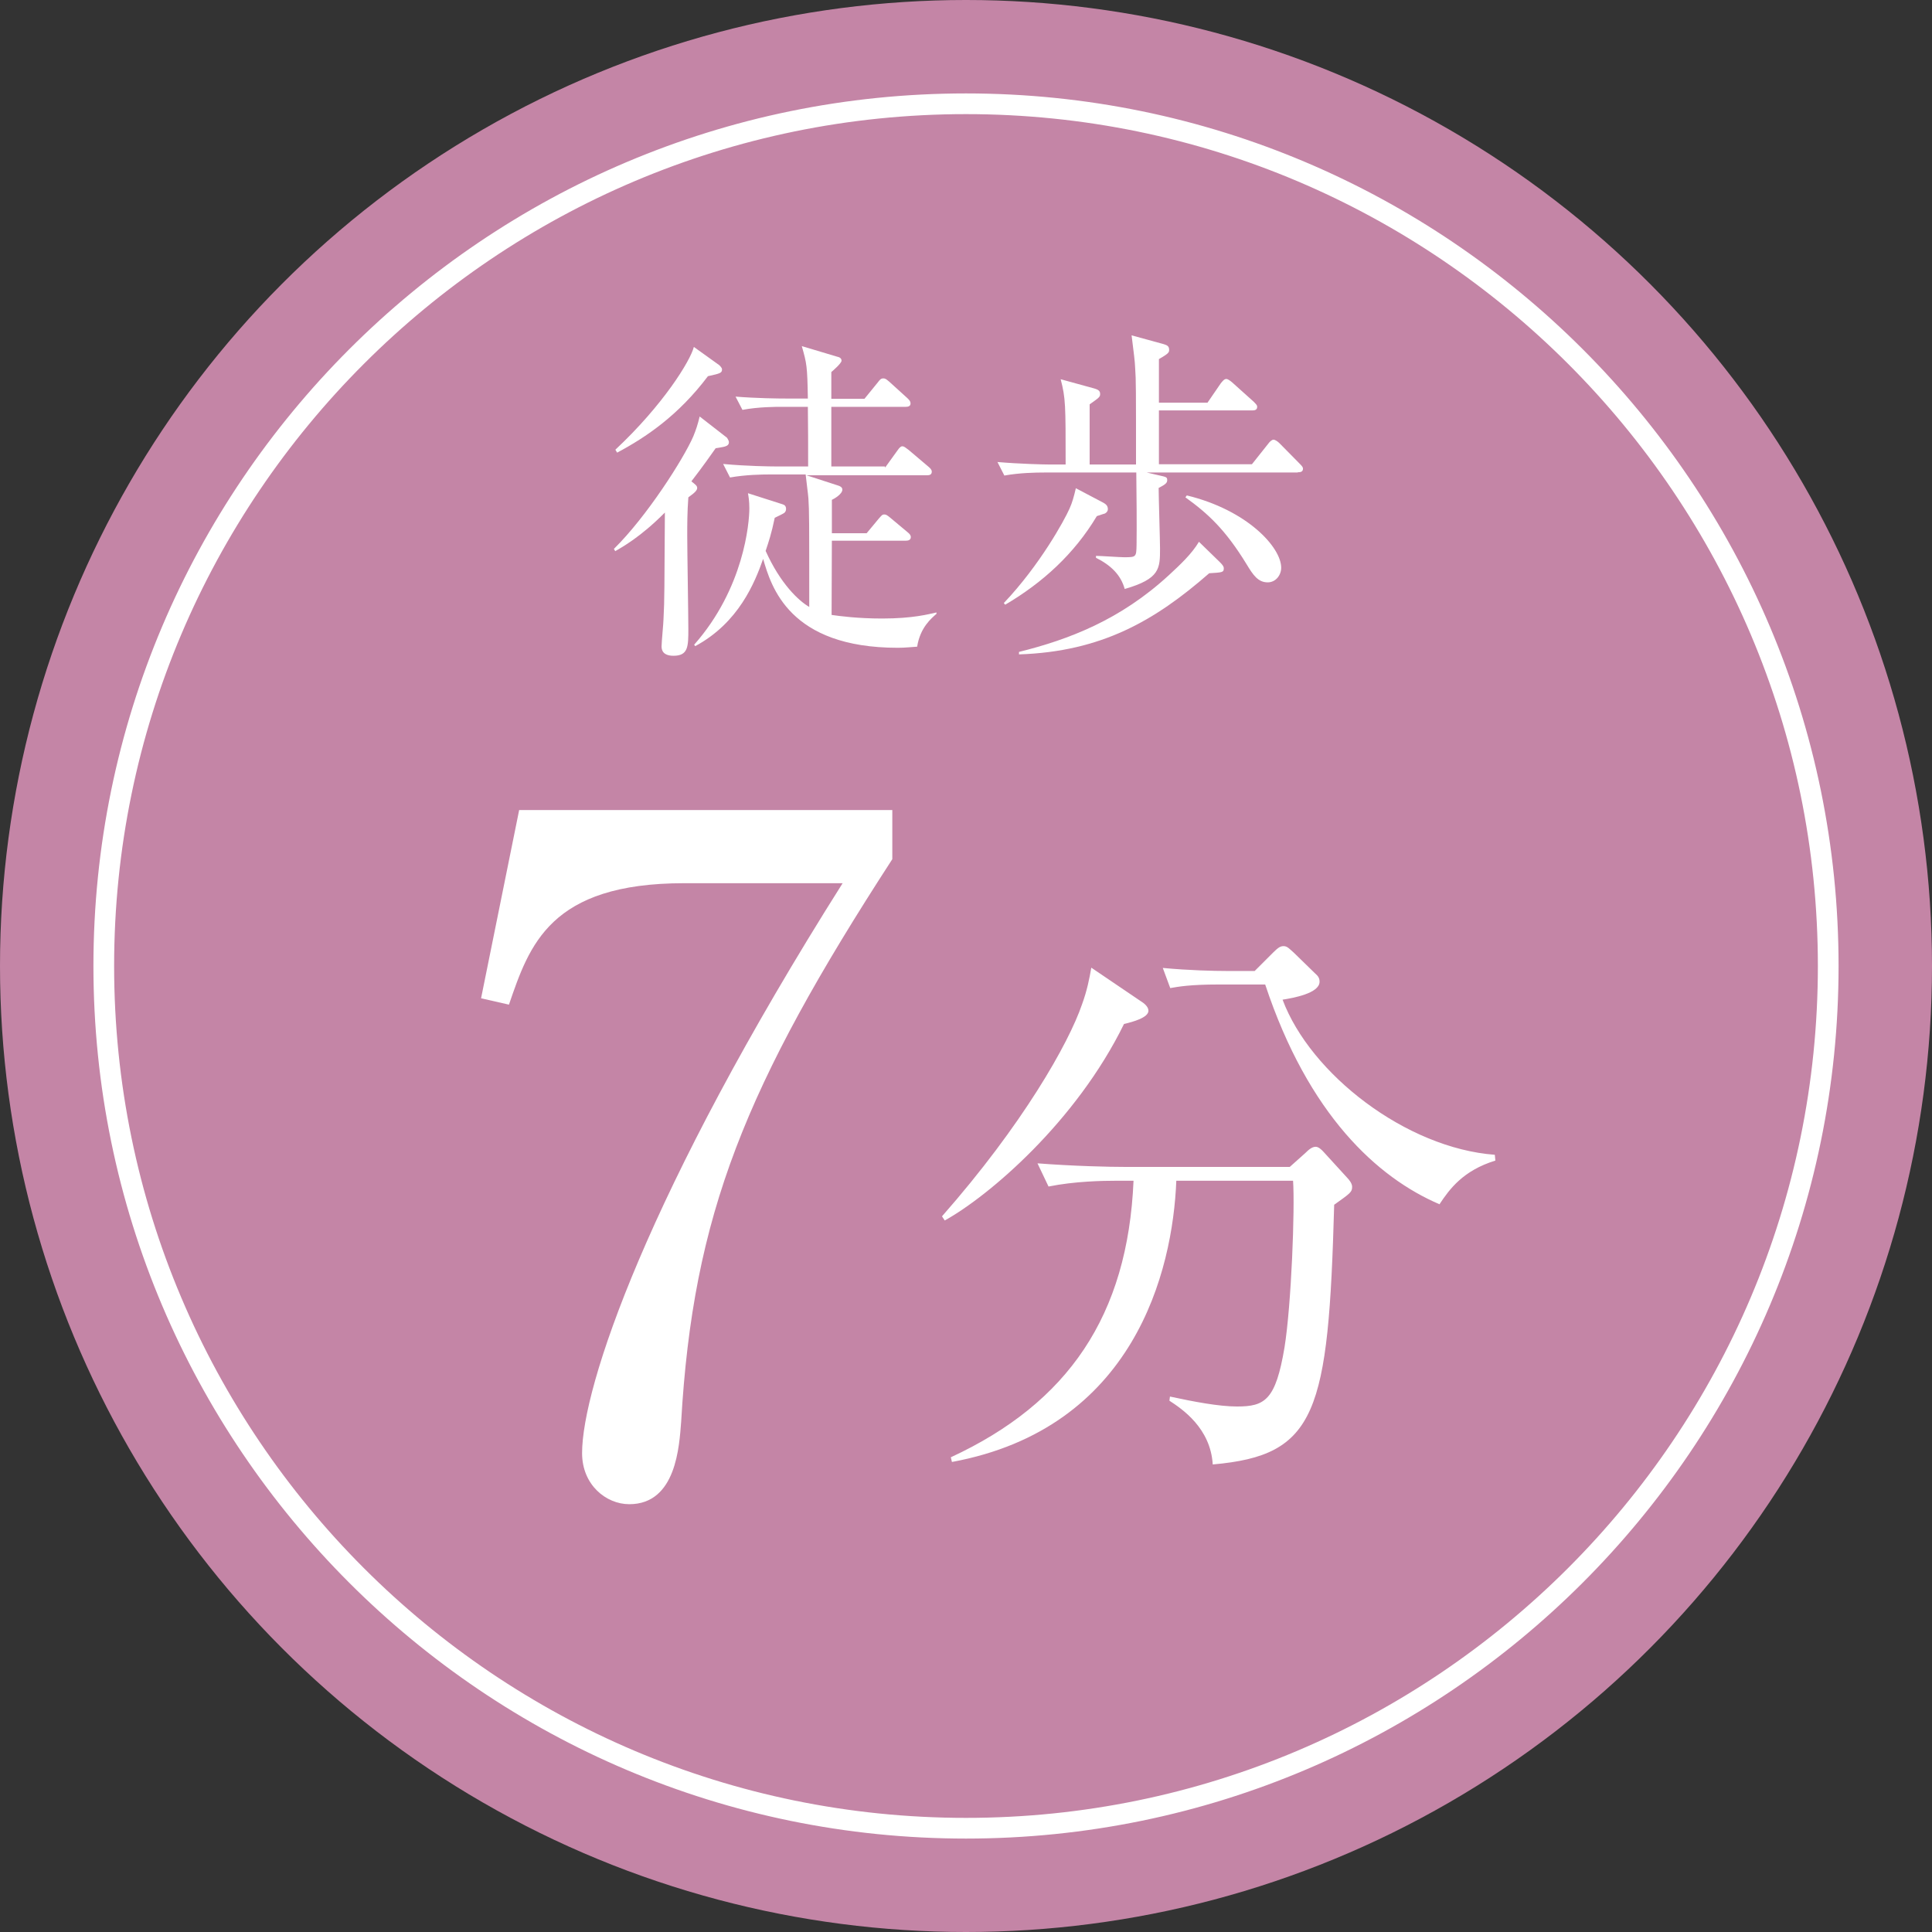 <?xml version="1.0" encoding="UTF-8"?><svg id="_レイヤー_2" xmlns="http://www.w3.org/2000/svg" viewBox="0 0 70 70"><rect x="0" y="0" width="70" height="70" fill="#333333" stroke="none"/><defs><style>.cls-1{fill:#fff;}.cls-2{fill:#c485a6;}.cls-3{fill:none;stroke:#fff;stroke-miterlimit:10;stroke-width:.75px;}</style></defs><g id="_トリム"><g><g><circle class="cls-2" cx="35" cy="35" r="35"/><path class="cls-3" d="M35,66.24c-17.23,0-31.24-14.01-31.24-31.24S17.77,3.76,35,3.76s31.24,14.01,31.24,31.24-14.02,31.24-31.24,31.24Z"/></g><g><path class="cls-1" d="M22.25,19.88c1.18-1.16,2.52-3.26,2.87-4.07,.1-.25,.15-.39,.23-.72l.99,.77s.07,.1,.07,.16c0,.17-.2,.17-.48,.22-.2,.28-.44,.63-.88,1.2,.15,.12,.21,.16,.21,.24,0,.07-.05,.15-.32,.34-.04,.53-.04,1.01-.04,1.39,0,.53,.04,2.89,.04,3.37,0,.64,0,.98-.54,.98-.22,0-.43-.07-.43-.34,0-.16,.07-.86,.07-.99,.04-.75,.03-1.07,.05-3.86-.88,.89-1.56,1.26-1.8,1.4l-.05-.09Zm.05-3.59c1.72-1.61,2.71-3.21,2.84-3.72l.92,.66s.1,.09,.1,.15c0,.13-.05,.15-.51,.25-1.07,1.42-2.24,2.21-3.29,2.77l-.06-.1Zm9.77,.65l.44-.61c.1-.15,.15-.16,.18-.16,.07,0,.12,.05,.23,.13l.72,.61c.07,.06,.12,.11,.12,.18,0,.12-.1,.13-.18,.13h-4.36l1.14,.37c.07,.02,.16,.06,.16,.15,0,.16-.29,.33-.38,.37v1.21h1.26l.44-.53c.1-.11,.12-.15,.2-.15,.06,0,.1,.02,.23,.13l.61,.51c.06,.05,.12,.1,.12,.18,0,.11-.1,.13-.18,.13h-2.68c0,.17-.01,2.63-.01,2.69,.28,.04,.94,.13,1.83,.13,1.13,0,1.69-.16,1.97-.22v.05c-.18,.16-.59,.49-.7,1.19-.2,.01-.41,.04-.7,.04-3.94,0-4.59-2.22-4.88-3.22-.3,.85-.88,2.31-2.46,3.16l-.04-.05c1.81-2.05,2-4.42,2-4.94,0-.28-.03-.43-.05-.55l1.25,.4c.07,.02,.13,.06,.13,.17,0,.06-.02,.1-.06,.14-.05,.04-.31,.16-.35,.18-.12,.58-.22,.87-.33,1.2,.54,1.2,1.2,1.81,1.58,2.03,0-3.22,0-3.43-.03-3.93-.01-.15-.09-.75-.1-.87h-1.29c-.3,0-.89,.01-1.45,.11l-.25-.49c.85,.08,1.72,.09,1.89,.09h1.19c0-.72,0-1.49-.01-2.16h-.94c-.22,0-.85,0-1.43,.11l-.25-.48c.76,.06,1.52,.07,1.89,.07h.73c-.02-1.18-.04-1.27-.22-1.9l1.27,.38c.1,.02,.17,.06,.17,.15s-.31,.36-.37,.41v.97h1.2l.48-.59c.07-.09,.11-.15,.2-.15s.12,.04,.22,.12l.65,.59c.06,.06,.12,.11,.12,.2,0,.11-.11,.12-.18,.12h-2.69v2.16h1.94Z"/><path class="cls-1" d="M47.01,17.12h-5.46l.43,.1c.26,.06,.31,.06,.31,.17,0,.1-.04,.15-.31,.29,0,.34,.05,1.89,.05,2.19,0,.73,0,1.1-1.28,1.47-.14-.51-.5-.86-1.04-1.13v-.07c.16,0,.87,.05,1.02,.05,.44,0,.44-.01,.45-.45,.01-.58,0-1.97-.01-2.62h-3.33c-.31,0-.9,.01-1.45,.11l-.25-.49c.83,.07,1.7,.09,1.89,.09h.58c0-2.17,0-2.4-.18-3.09l1.2,.33c.18,.05,.23,.1,.23,.21,0,.1-.04,.13-.38,.37v2.18h1.68c0-2.76,0-3.06-.03-3.48-.01-.27-.05-.55-.13-1.2l1.13,.31c.14,.04,.23,.07,.23,.21,0,.09,0,.13-.37,.34v1.58h1.76l.48-.7c.05-.06,.12-.16,.2-.16,.06,0,.15,.07,.22,.13l.78,.7c.07,.08,.12,.11,.12,.18,0,.12-.1,.13-.18,.13h-3.38v1.95h3.37l.58-.73c.07-.1,.15-.16,.2-.16,.06,0,.15,.06,.22,.13l.73,.74c.09,.09,.12,.13,.12,.18,0,.12-.1,.13-.18,.13Zm-6.96,1.48s-.2,.06-.31,.1c-.82,1.37-1.96,2.41-3.32,3.21l-.05-.06c1.31-1.38,2.2-3.01,2.38-3.42,.1-.22,.16-.44,.23-.74l.95,.5c.11,.06,.21,.11,.21,.26,0,.06-.04,.12-.1,.15Zm3.75,2.18c-1.96,1.71-3.89,2.83-6.88,2.93v-.09c1.81-.45,3.67-1.16,5.43-2.78,.4-.37,.83-.77,1.09-1.21l.75,.73c.1,.1,.15,.16,.15,.23,0,.15-.05,.15-.53,.18Zm2.13,.32c-.35,0-.53-.27-.76-.65-.77-1.26-1.4-1.84-2.22-2.43l.05-.07c2.19,.53,3.42,1.88,3.42,2.62,0,.26-.19,.53-.49,.53Z"/></g><g><path class="cls-1" d="M32.33,29.35v1.78c-5.34,8.23-7.22,12.89-7.65,20.38-.07,.87-.17,2.99-1.88,2.99-.84,0-1.71-.7-1.71-1.85,0-2.38,2.35-9.43,9.44-20.65h-5.74c-4.87,0-5.61,2.25-6.35,4.4l-1.01-.23,1.38-6.82h13.53Z"/><path class="cls-1" d="M40.73,37.09c-1.74,3.56-4.91,6.25-6.5,7.13l-.1-.15c2.93-3.33,4.59-6.27,5.07-7.67,.19-.52,.27-.94,.34-1.34l1.8,1.22c.1,.06,.27,.19,.27,.34,0,.25-.55,.4-.88,.48Zm7.61,6.56c-.21,7.55-.63,9.08-4.4,9.41-.08-1.32-1.11-2.01-1.57-2.31l.02-.15c.88,.19,1.78,.36,2.43,.36,1.01,0,1.4-.23,1.72-2.14,.25-1.55,.38-5.05,.31-6.04h-4.23c-.13,3.29-1.53,8.97-8.13,10.19l-.04-.17c4.25-1.97,6.41-5.13,6.62-10.02h-.61c-.52,0-1.53,.02-2.47,.21l-.4-.84c1.3,.1,2.58,.13,3.21,.13h5.93l.56-.5c.13-.13,.25-.23,.38-.23,.1,0,.21,.1,.29,.19l.84,.92c.1,.1,.19,.23,.19,.34,0,.19-.06,.23-.65,.65Zm3.81-.02c-2.24-.96-4.74-3.23-6.31-7.96h-1.68c-1.05,0-1.47,.08-1.76,.13l-.27-.73c.94,.09,1.87,.11,2.28,.11h1.05l.67-.67c.19-.19,.27-.23,.38-.23,.13,0,.21,.1,.36,.23l.77,.75c.13,.11,.17,.19,.17,.31,0,.42-.96,.59-1.34,.65,1.01,2.7,4.48,5.38,7.69,5.62l.02,.21c-1.17,.36-1.66,1.03-2.03,1.59Z"/></g></g></g></svg>